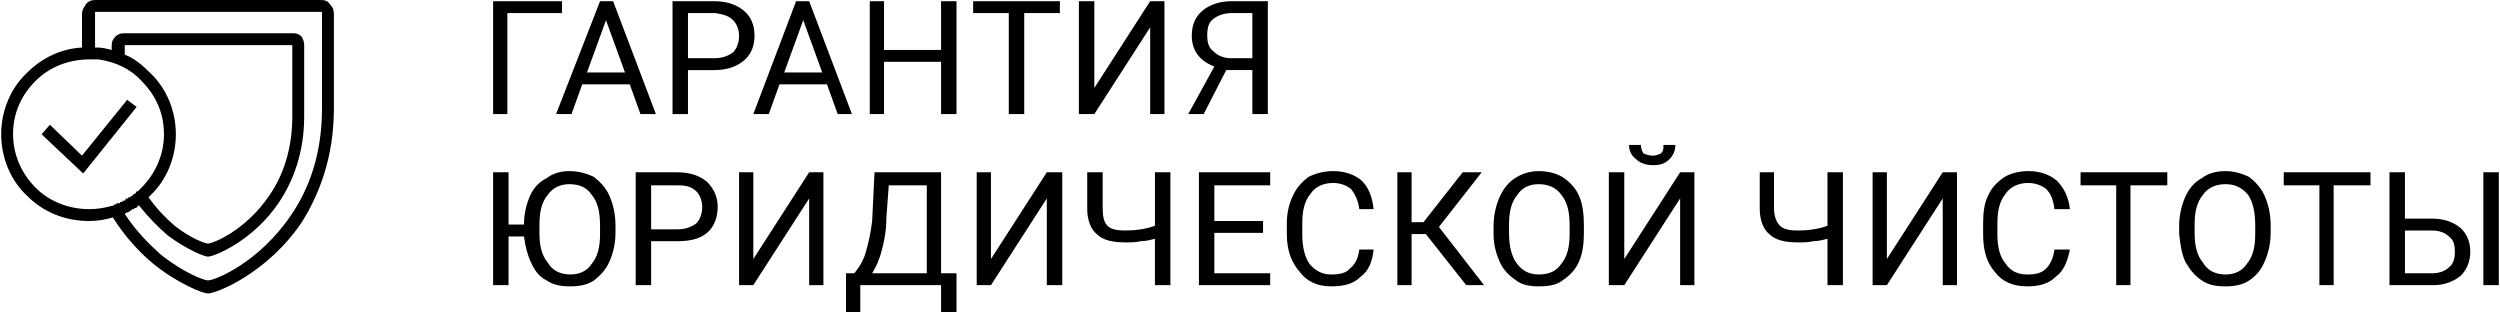 <?xml version="1.0" encoding="UTF-8"?> <!-- Creator: CorelDRAW 2019 (64-Bit) --> <svg xmlns="http://www.w3.org/2000/svg" xmlns:xlink="http://www.w3.org/1999/xlink" xml:space="preserve" width="328px" height="41px" style="shape-rendering:geometricPrecision; text-rendering:geometricPrecision; image-rendering:optimizeQuality; fill-rule:evenodd; clip-rule:evenodd" viewBox="0 0 2102000 263000"> <defs> <style type="text/css"> <![CDATA[ .fil1 {fill:black;fill-rule:nonzero} .fil0 {fill:black;fill-rule:nonzero} ]]> </style> </defs> <g id="Слой_x0020_1">  <g id="_2774621848032"> <path class="fil0" d="M472000 11000l-46000 0 0 85000 -12000 0 0 -95000 58000 0 0 10000zm57000 60000l-40000 0 -9000 25000 -13000 0 37000 -95000 11000 0 36000 95000 -13000 0 -9000 -25000zm-36000 -10000l32000 0 -16000 -44000 -16000 44000zm85000 -2000l0 37000 -13000 0 0 -95000 35000 0c11000,0 19000,3000 25000,8000 6000,5000 9000,12000 9000,21000 0,9000 -3000,16000 -9000,21000 -6000,5000 -14000,8000 -25000,8000l-22000 0zm0 -10000l22000 0c7000,0 12000,-2000 16000,-5000 3000,-3000 5000,-8000 5000,-14000 0,-5000 -2000,-10000 -5000,-13000 -4000,-4000 -9000,-5000 -15000,-6000l-23000 0 0 38000zm117000 22000l-40000 0 -9000 25000 -13000 0 36000 -95000 11000 0 36000 95000 -12000 0 -9000 -25000zm-36000 -10000l32000 0 -16000 -44000 -16000 44000zm145000 35000l-13000 0 0 -44000 -48000 0 0 44000 -12000 0 0 -95000 12000 0 0 41000 48000 0 0 -41000 13000 0 0 95000zm87000 -85000l-30000 0 0 85000 -13000 0 0 -85000 -30000 0 0 -10000 73000 0 0 10000zm76000 -10000l12000 0 0 95000 -12000 0 0 -73000 -47000 73000 -13000 0 0 -95000 13000 0 0 73000 47000 -73000zm86000 95000l0 -37000 -22000 0 -19000 37000 -13000 0 22000 -40000c-13000,-5000 -19000,-14000 -19000,-26000 0,-9000 3000,-16000 9000,-21000 6000,-5000 14000,-8000 25000,-8000l30000 0 0 95000 -13000 0zm-38000 -66000c0,5000 1000,10000 5000,13000 4000,4000 9000,6000 15000,6000l18000 0 0 -38000 -17000 0c-7000,0 -12000,2000 -16000,5000 -4000,3000 -5000,8000 -5000,14000zm-498000 166000c0,9000 -2000,17000 -5000,24000 -3000,7000 -8000,12000 -13000,16000 -6000,4000 -13000,5000 -20000,5000 -8000,0 -14000,-1000 -20000,-5000 -6000,-3000 -10000,-8000 -13000,-15000 -3000,-6000 -5000,-14000 -6000,-22000l-13000 0 0 41000 -13000 0 0 -95000 13000 0 0 44000 13000 0c0,-9000 2000,-17000 5000,-24000 3000,-7000 8000,-12000 14000,-15000 5000,-4000 12000,-6000 19000,-6000 8000,0 15000,2000 21000,5000 5000,4000 10000,9000 13000,16000 3000,7000 5000,15000 5000,25000l0 6000zm-13000 -6000c0,-12000 -2000,-20000 -7000,-26000 -4000,-6000 -10000,-9000 -19000,-9000 -7000,0 -14000,3000 -18000,9000 -5000,6000 -7000,14000 -7000,25000l0 7000c0,11000 2000,19000 7000,25000 4000,7000 11000,10000 19000,10000 8000,0 14000,-3000 18000,-9000 5000,-6000 7000,-14000 7000,-25000l0 -7000zm43000 13000l0 37000 -13000 0 0 -95000 35000 0c11000,0 19000,3000 25000,8000 6000,6000 9000,13000 9000,21000 0,9000 -3000,17000 -9000,22000 -6000,5000 -14000,7000 -25000,7000l-22000 0zm0 -10000l22000 0c7000,0 12000,-2000 16000,-5000 3000,-3000 5000,-8000 5000,-14000 0,-5000 -2000,-10000 -5000,-13000 -4000,-4000 -9000,-5000 -15000,-5000l-23000 0 0 37000zm133000 -48000l12000 0 0 95000 -12000 0 0 -73000 -47000 73000 -12000 0 0 -95000 12000 0 0 73000 47000 -73000zm124000 118000l-13000 0 0 -23000 -68000 0 0 23000 -12000 0 0 -33000 7000 0c4000,-5000 8000,-11000 10000,-19000 2000,-7000 4000,-16000 5000,-25000l2000 -41000 56000 0 0 85000 13000 0 0 33000zm-71000 -33000l46000 0 0 -74000 -32000 0 -2000 27000c0,11000 -2000,21000 -4000,28000 -2000,8000 -5000,14000 -8000,19000zm147000 -85000l13000 0 0 95000 -13000 0 0 -73000 -47000 73000 -12000 0 0 -95000 12000 0 0 73000 47000 -73000zm104000 0l0 95000 -13000 0 0 -39000c-4000,1000 -8000,2000 -12000,2000 -4000,1000 -8000,1000 -13000,1000 -11000,0 -19000,-2000 -24000,-7000 -5000,-4000 -8000,-12000 -8000,-21000l0 -31000 13000 0 0 30000c0,7000 1000,12000 4000,15000 3000,3000 8000,4000 15000,4000 8000,0 17000,-1000 25000,-4000l0 -45000 13000 0zm78000 51000l-41000 0 0 34000 47000 0 0 10000 -60000 0 0 -95000 60000 0 0 11000 -47000 0 0 30000 41000 0 0 10000zm93000 14000c-1000,10000 -4000,18000 -11000,23000 -6000,6000 -14000,8000 -25000,8000 -11000,0 -20000,-4000 -26000,-12000 -7000,-8000 -11000,-18000 -11000,-32000l0 -9000c0,-9000 2000,-17000 5000,-23000 3000,-7000 8000,-12000 13000,-16000 6000,-3000 13000,-5000 21000,-5000 10000,0 18000,3000 24000,8000 6000,6000 9000,14000 10000,24000l-12000 0c-1000,-8000 -4000,-13000 -7000,-17000 -4000,-3000 -9000,-5000 -15000,-5000 -8000,0 -15000,3000 -19000,9000 -5000,6000 -7000,14000 -7000,25000l0 9000c0,11000 2000,19000 6000,25000 5000,6000 11000,9000 18000,9000 7000,0 13000,-1000 16000,-5000 4000,-3000 7000,-8000 8000,-16000l12000 0zm44000 -13000l-12000 0 0 43000 -12000 0 0 -95000 12000 0 0 42000 10000 0 33000 -42000 16000 0 -36000 46000 38000 49000 -15000 0 -34000 -43000zm133000 -1000c0,9000 -1000,17000 -4000,24000 -3000,7000 -8000,12000 -14000,16000 -5000,4000 -12000,5000 -20000,5000 -7000,0 -14000,-1000 -19000,-5000 -6000,-4000 -11000,-9000 -14000,-16000 -3000,-7000 -5000,-14000 -5000,-23000l0 -7000c0,-9000 2000,-17000 5000,-24000 3000,-7000 8000,-13000 13000,-16000 6000,-4000 13000,-6000 20000,-6000 8000,0 15000,2000 20000,5000 6000,4000 11000,9000 14000,16000 3000,7000 4000,15000 4000,25000l0 6000zm-12000 -6000c0,-12000 -2000,-20000 -7000,-26000 -4000,-6000 -11000,-9000 -19000,-9000 -8000,0 -14000,3000 -18000,9000 -5000,6000 -7000,14000 -7000,25000l0 7000c0,11000 2000,19000 6000,25000 5000,7000 11000,10000 19000,10000 9000,0 15000,-3000 19000,-9000 5000,-6000 7000,-14000 7000,-25000l0 -7000zm93000 -45000l12000 0 0 95000 -12000 0 0 -73000 -47000 73000 -13000 0 0 -95000 13000 0 0 73000 47000 -73000zm-4000 -23000c0,5000 -2000,9000 -5000,12000 -4000,4000 -8000,5000 -14000,5000 -6000,0 -11000,-2000 -14000,-5000 -4000,-3000 -6000,-7000 -6000,-12000l10000 0c0,3000 1000,5000 2000,7000 2000,1000 5000,2000 8000,2000 3000,0 5000,-1000 7000,-2000 2000,-2000 2000,-4000 2000,-7000l10000 0zm141000 23000l0 95000 -13000 0 0 -39000c-4000,1000 -8000,2000 -12000,2000 -4000,1000 -8000,1000 -13000,1000 -11000,0 -19000,-2000 -24000,-7000 -5000,-4000 -8000,-12000 -8000,-21000l0 -31000 12000 0 0 30000c0,7000 2000,12000 5000,15000 3000,3000 8000,4000 15000,4000 8000,0 17000,-1000 25000,-4000l0 -45000 13000 0zm84000 0l12000 0 0 95000 -12000 0 0 -73000 -47000 73000 -12000 0 0 -95000 12000 0 0 73000 47000 -73000zm107000 65000c-2000,10000 -5000,18000 -12000,23000 -6000,6000 -14000,8000 -24000,8000 -12000,0 -21000,-4000 -27000,-12000 -7000,-8000 -10000,-18000 -10000,-32000l0 -9000c0,-9000 1000,-17000 4000,-23000 3000,-7000 8000,-12000 14000,-16000 5000,-3000 12000,-5000 20000,-5000 10000,0 18000,3000 24000,8000 6000,6000 10000,14000 11000,24000l-13000 0c-1000,-8000 -3000,-13000 -7000,-17000 -4000,-3000 -9000,-5000 -15000,-5000 -8000,0 -15000,3000 -19000,9000 -5000,6000 -7000,14000 -7000,25000l0 9000c0,11000 2000,19000 7000,25000 4000,6000 10000,9000 18000,9000 7000,0 12000,-1000 16000,-5000 3000,-3000 6000,-8000 7000,-16000l13000 0zm82000 -54000l-31000 0 0 84000 -12000 0 0 -84000 -30000 0 0 -11000 73000 0 0 11000zm87000 40000c0,9000 -2000,17000 -5000,24000 -3000,7000 -7000,12000 -13000,16000 -6000,4000 -13000,5000 -20000,5000 -8000,0 -14000,-1000 -20000,-5000 -6000,-4000 -10000,-9000 -14000,-16000 -3000,-7000 -4000,-14000 -5000,-23000l0 -7000c0,-9000 2000,-17000 5000,-24000 3000,-7000 8000,-13000 14000,-16000 5000,-4000 12000,-6000 20000,-6000 7000,0 14000,2000 20000,5000 5000,4000 10000,9000 13000,16000 3000,7000 5000,15000 5000,25000l0 6000zm-13000 -6000c0,-12000 -2000,-20000 -6000,-26000 -5000,-6000 -11000,-9000 -19000,-9000 -8000,0 -15000,3000 -19000,9000 -5000,6000 -7000,14000 -7000,25000l0 7000c0,11000 2000,19000 7000,25000 4000,7000 11000,10000 19000,10000 8000,0 14000,-3000 18000,-9000 5000,-6000 7000,-14000 7000,-25000l0 -7000zm97000 -34000l-31000 0 0 84000 -12000 0 0 -84000 -30000 0 0 -11000 73000 0 0 11000zm29000 28000l23000 0c10000,0 18000,3000 24000,8000 5000,5000 8000,11000 8000,20000 0,8000 -3000,15000 -8000,20000 -6000,5000 -14000,8000 -23000,8000l-37000 0 0 -95000 13000 0 0 39000zm0 10000l0 36000 23000 0c6000,0 11000,-2000 14000,-5000 4000,-3000 5000,-8000 5000,-13000 0,-6000 -1000,-10000 -5000,-13000 -3000,-3000 -8000,-5000 -14000,-5000l-23000 0zm79000 46000l-13000 0 0 -95000 13000 0 0 95000z"></path> <path class="fil1" d="M79000 0l190000 0c4000,0 6000,1000 8000,4000 2000,2000 3000,4000 3000,8000l0 79000c0,41000 -12000,72000 -27000,96000 -29000,43000 -72000,60000 -79000,60000 -4000,0 -25000,-8000 -46000,-25000 -12000,-10000 -24000,-23000 -34000,-39000 -7000,2000 -13000,3000 -20000,3000 -21000,0 -39000,-8000 -52000,-21000 -14000,-13000 -22000,-32000 -22000,-52000 0,-20000 8000,-39000 22000,-52000 12000,-12000 28000,-20000 46000,-21000l0 -28000c0,-4000 2000,-6000 3000,-8000 2000,-3000 5000,-4000 8000,-4000zm-38000 105000l27000 26000 38000 -47000 8000 6000 -45000 56000 -35000 -33000 7000 -8000zm53000 68000l0 0 1000 0 0 -1000 0 0 0 0 0 0 0 0 0 0 0 0 1000 0 0 0 0 0 0 0 0 0 0 0 1000 0 0 0 0 0 0 0 0 0 0 0 0 -1000 1000 0 0 0 0 0 0 0 0 0 0 0 1000 0 0 0 0 0 0 0 0 0 0 0 0 0 1000 0 0 -1000 0 0 0 0 0 0 0 0 0 0 0 0 1000 0 0 0 0 0 0 0 0 0 0 0 0 0 1000 0 0 0 0 -1000 0 0 0 0 0 0 0 0 0 0 0 0 1000 0 0 0 0 0 0 0 0 0 0 0 0 0 1000 0 0 -1000 0 0 0 0 0 0 0 0 0 0 0 0 1000 0 0 0 0 0 0 0 0 0 0 0 0 0 0 -1000 1000 0 0 0 0 0 0 0 0 0 0 0 0 0 0 0 0 0 1000 0 0 0 0 0 0 0 0 -1000 0 0 1000 0 0 0 0 0 0 0 0 0 0 0 0 0 0 0 0 0 1000 0 0 -1000 0 0 0 0 0 0 0 0 0 0 0 0 1000 0 0 0 2000 -2000 0 0 0 0 1000 0 0 0 1000 -2000 1000 0c1000,-1000 2000,-2000 3000,-3000 12000,-12000 19000,-28000 19000,-45000 0,-18000 -7000,-33000 -19000,-45000 -9000,-10000 -22000,-16000 -36000,-18000l0 0 -2000 0 0 0 0 0 0 0 -1000 0 0 0 0 0 0 0 0 0 -1000 0 0 0 0 0 0 0 0 0 0 0 0 0 -1000 0 0 0 0 0 0 0 0 0 0 0 -1000 0 0 0 0 0 0 0 0 0 0 0 -1000 0 0 0 0 0 0 0 0 0 0 0 -1000 0 0 0 0 0 0 0 0 0 0 0 0 0c-18000,0 -34000,7000 -45000,18000 -12000,12000 -19000,27000 -19000,45000 0,17000 7000,33000 19000,45000 11000,11000 27000,18000 45000,18000 7000,0 13000,-1000 20000,-3000zm30000 -7000c7000,10000 15000,18000 22000,24000 14000,11000 26000,15000 28000,15000 4000,0 32000,-11000 52000,-41000 11000,-16000 19000,-38000 19000,-66000l0 -60000 -141000 0 0 8000c8000,3000 15000,9000 21000,15000 14000,13000 22000,32000 22000,52000 0,20000 -8000,39000 -22000,52000l-1000 1000zm-43000 -126000c4000,0 8000,1000 12000,2000l0 -4000c0,-3000 1000,-5000 3000,-7000 2000,-2000 4000,-3000 7000,-3000l143000 0c3000,0 5000,1000 7000,3000 1000,2000 2000,4000 2000,7000l0 60000c0,30000 -9000,54000 -21000,72000 -22000,33000 -55000,46000 -60000,46000 -3000,0 -18000,-6000 -34000,-18000 -8000,-7000 -16000,-15000 -24000,-25000l0 0 0 0 0 0 0 0 0 0 0 0 0 0 0 0 -1000 0 0 0 0 0 0 0 0 0 0 0 0 1000 0 0 0 0 0 0 0 0 0 0 -1000 0 0 0 0 0 0 0 0 0 0 0 0 0 0 0 0 0 0 0 0 1000 -1000 0 0 0 0 0 0 0 0 0 0 0 0 0 0 0 0 0 0 0 0 0 -1000 0 0 0 0 0 0 0 0 0 0 0 0 1000 0 0 0 0 0 0 -1000 0 0 0 0 0 0 0 0 0 0 0 0 0 0 0 0 0 0 0 0 0 -1000 0 0 0 0 0 0 1000 0 0 0 0 0 0 0 0 0 0 0 0 0 0 -1000 0 0 0 0 0 0 0 -1000 1000 0 0 0 0 0 0 0 0 0 0 0 0c-2000,1000 -3000,1000 -4000,2000 9000,14000 20000,25000 30000,34000 20000,16000 37000,22000 40000,22000 6000,0 43000,-15000 70000,-55000 15000,-22000 26000,-51000 26000,-90000l0 -79000c0,-1000 0,-1000 0,-2000l-1000 0 -190000 0 0 0c0,1000 0,1000 0,2000l0 28000 0 0 0 0 0 0 0 0 1000 0 0 0 0 0 0 0 0 0 0 0 1000 0z"></path> </g> </g> </svg> 